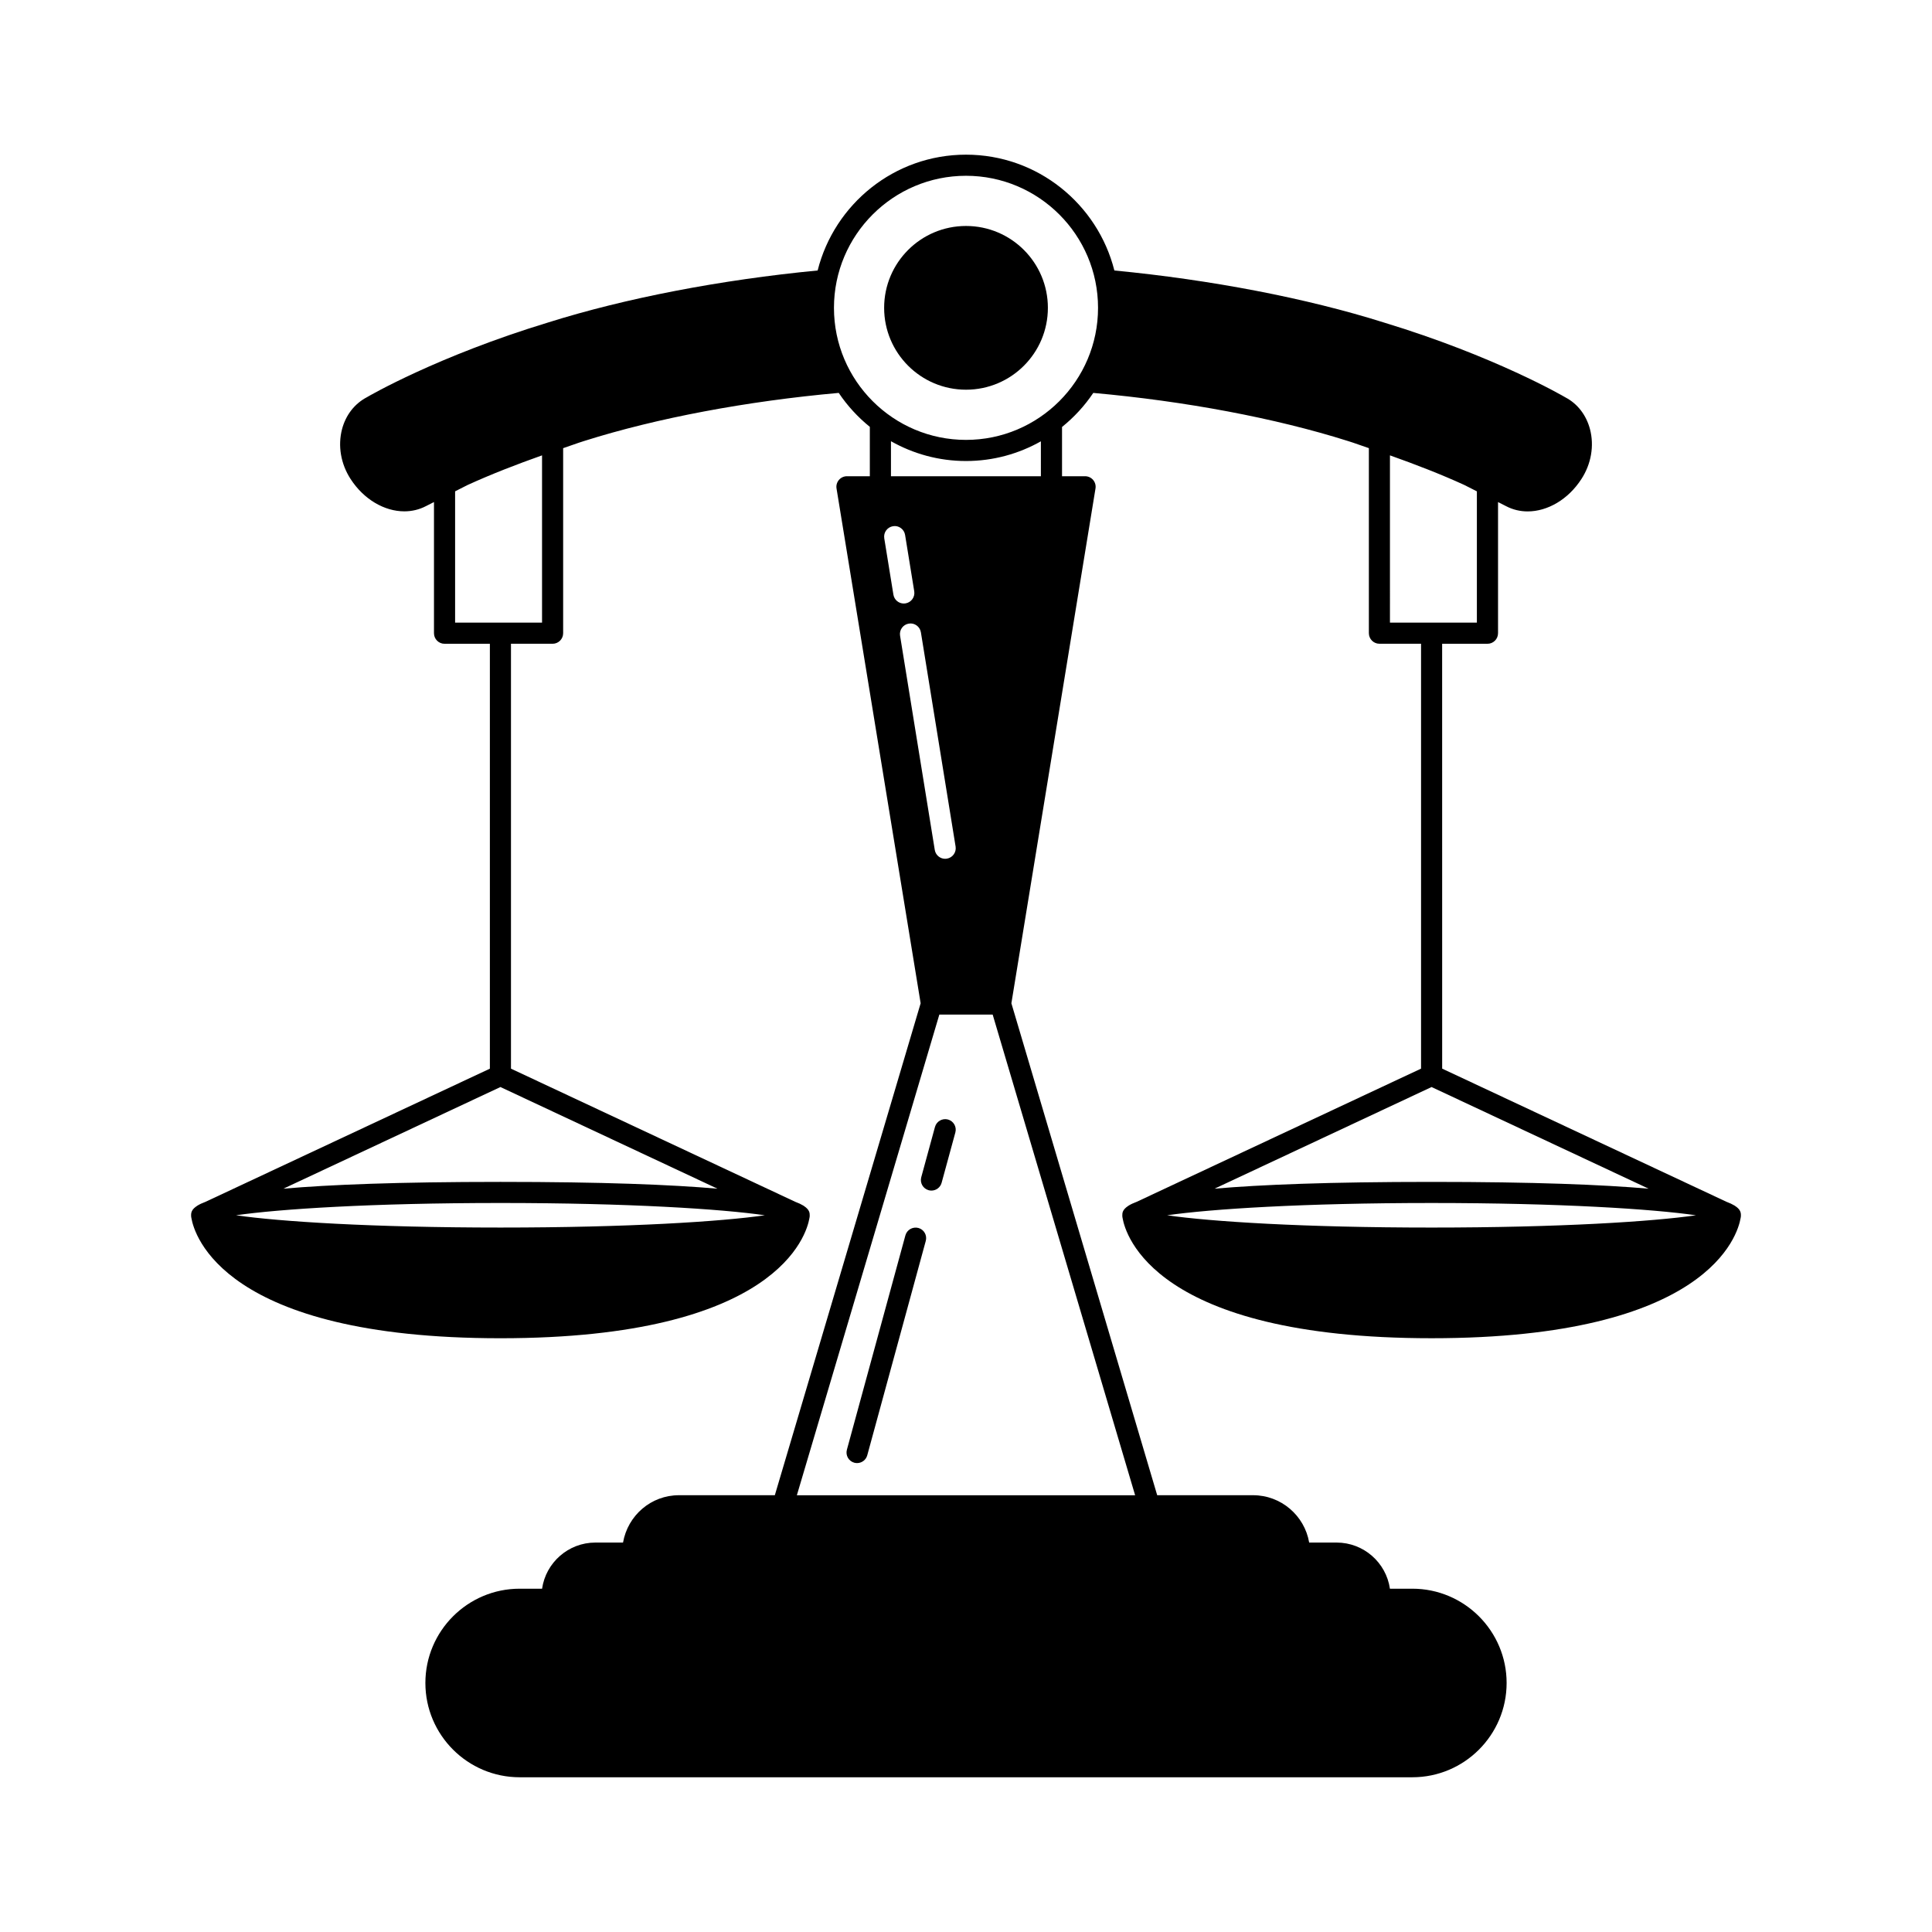 <?xml version="1.0" encoding="UTF-8"?>
<!-- Uploaded to: SVG Repo, www.svgrepo.com, Generator: SVG Repo Mixer Tools -->
<svg fill="#000000" width="800px" height="800px" version="1.1" viewBox="144 144 512 512" xmlns="http://www.w3.org/2000/svg">
 <g>
  <path d="m421.7 225.58c0 11.984-9.715 21.695-21.695 21.695-11.984 0-21.699-9.711-21.699-21.695 0-11.98 9.715-21.695 21.699-21.695 11.98 0 21.695 9.715 21.695 21.695"/>
  <path d="m387.38 469.42c-1.504-0.387-3.027 0.48-3.438 1.961l-15.508 56.816c-0.402 1.492 0.469 3.027 1.961 3.438 0.246 0.066 0.496 0.098 0.738 0.098 1.23 0 2.359-0.82 2.699-2.062l15.508-56.816c0.406-1.488-0.469-3.027-1.961-3.434z"/>
  <path d="m395.22 440.68c-1.488-0.395-3.027 0.48-3.438 1.961l-3.641 13.34c-0.402 1.492 0.469 3.027 1.961 3.438 0.246 0.066 0.496 0.098 0.738 0.098 1.23 0 2.359-0.82 2.699-2.062l3.641-13.34c0.406-1.484-0.465-3.023-1.961-3.434z"/>
  <path d="m198.5 462.48c-0.918 0.344-1.629 0.68-2.16 1.012l-0.078 0.039c-0.023 0.012-0.031 0.039-0.055 0.051-0.59 0.387-0.965 0.754-1.191 1.098-0.359 0.551-0.367 1.031-0.367 1.391 0 0.219 0.004 0.48 0.086 0.777 0.73 4.242 8.328 31.801 81.883 31.801 73.609 0 81.164-27.598 81.883-31.805 0.082-0.293 0.082-0.555 0.082-0.773 0-0.582-0.016-1.48-1.559-2.488-0.023-0.012-0.031-0.039-0.055-0.051l-0.078-0.039c-0.531-0.328-1.238-0.668-2.16-1.012l-75.316-35.277v-112.6h11.027c1.547 0 2.801-1.25 2.801-2.801v-49.035c1.898-0.625 3.727-1.336 5.652-1.926 19.125-6.043 42.992-10.535 67.379-12.719 2.281 3.402 5.066 6.43 8.242 9v13.082h-6.062c-0.82 0-1.602 0.359-2.133 0.984-0.531 0.629-0.766 1.453-0.629 2.269l22.289 136.42-38.641 130.37h-25.41c-7.387 0-13.551 5.34-14.82 12.547h-7.32c-7.18 0-13.137 5.324-14.133 12.227h-5.941c-13.777 0-24.984 11.207-24.984 24.984s11.207 24.988 24.984 24.988h236.57c13.777 0 24.984-11.211 24.984-24.988s-11.207-24.984-24.984-24.984h-5.941c-0.996-6.906-6.953-12.227-14.133-12.227h-7.269c-1.207-7.113-7.418-12.547-14.867-12.547h-25.406l-38.641-130.37 22.289-136.42c0.137-0.816-0.098-1.641-0.629-2.269-0.531-0.625-1.312-0.984-2.133-0.984h-6.106v-13.051c3.191-2.578 5.992-5.613 8.281-9.027 24.387 2.184 48.238 6.668 67.41 12.723 1.914 0.582 3.738 1.293 5.625 1.914v49.035c0 1.547 1.25 2.801 2.801 2.801h11.027v112.6l-75.316 35.277c-0.918 0.344-1.629 0.68-2.16 1.012l-0.078 0.039c-0.023 0.012-0.031 0.039-0.055 0.051-1.543 1.004-1.559 1.906-1.559 2.488 0 0.215 0.004 0.48 0.082 0.773 0.723 4.203 8.277 31.805 81.883 31.805 73.555 0 81.152-27.555 81.883-31.801 0.082-0.293 0.086-0.559 0.086-0.777 0-0.359-0.008-0.84-0.367-1.391-0.227-0.344-0.598-0.715-1.191-1.098-0.023-0.012-0.031-0.039-0.055-0.051l-0.078-0.039c-0.531-0.328-1.238-0.668-2.16-1.012l-75.316-35.277-0.008-112.59h12.012c1.547 0 2.801-1.25 2.801-2.801v-34.754l2.16 1.098c1.781 0.93 3.719 1.379 5.691 1.379 5.231 0 10.715-3.125 14.242-8.578 2.598-3.992 3.426-8.797 2.285-13.188-0.98-3.75-3.309-6.762-6.457-8.418-0.754-0.441-18.844-10.961-48.156-19.875-20.473-6.453-45.773-11.32-71.438-13.789-4.441-17.609-20.363-30.695-39.32-30.695-18.961 0-34.879 13.086-39.316 30.691-25.66 2.469-50.957 7.336-71.41 13.777-29.34 8.926-47.43 19.445-48.074 19.828-3.258 1.719-5.586 4.731-6.566 8.48-1.141 4.391-0.312 9.195 2.277 13.18 3.527 5.445 9 8.57 14.242 8.566 1.984 0 3.941-0.449 5.746-1.391l2.109-1.07v34.758c0 1.547 1.25 2.801 2.801 2.801h12.012v112.6zm324.88 6.836c-34.023 0-58.574-1.59-70.074-3.254 11.496-1.66 36.055-3.254 70.074-3.254 34.02 0 58.574 1.59 70.07 3.254-11.496 1.664-36.047 3.254-70.07 3.254zm57.523-10.301c-12.145-1.062-30.293-1.801-57.523-1.801-27.227 0-45.375 0.738-57.52 1.801l57.52-26.941zm-68.551-194.34c6.785 2.414 13.434 4.977 19.684 7.836l3.352 1.699v34.797h-23.035zm-131.59 36.914-2.422-14.926c-0.25-1.527 0.789-2.965 2.312-3.211 1.496-0.273 2.965 0.781 3.207 2.312l2.422 14.926c0.25 1.527-0.789 2.965-2.312 3.211-0.152 0.027-0.301 0.039-0.453 0.039-1.344-0.004-2.535-0.98-2.754-2.352zm1.766 10.883c-0.25-1.523 0.785-2.965 2.312-3.207 1.508-0.27 2.965 0.785 3.207 2.312l9.195 56.762c0.25 1.527-0.785 2.965-2.312 3.211-0.152 0.027-0.301 0.039-0.453 0.039-1.344 0-2.535-0.98-2.754-2.352zm62.293 227.79h-89.645l37.758-127.39h14.133zm-24.977-270.05h-39.73v-9.285c5.883 3.324 12.66 5.246 19.887 5.246 7.207 0 13.969-1.91 19.844-5.219zm-19.844-79.629c19.297 0 34.992 15.699 34.992 35 0 19.297-15.695 34.992-34.992 34.992s-34.992-15.695-34.992-34.992c0-19.301 15.691-35 34.992-35zm-123.38 278.73c-34.023 0-58.574-1.59-70.07-3.254 11.496-1.66 36.051-3.254 70.07-3.254 34.02 0 58.574 1.59 70.07 3.254-11.496 1.664-36.047 3.254-70.07 3.254zm-12.012-160.31v-34.797l3.281-1.664c6.301-2.879 12.961-5.453 19.758-7.867v44.332zm12.012 123.07 57.512 26.941c-12.145-1.062-30.289-1.801-57.512-1.801-27.23 0-45.375 0.738-57.52 1.801z"/>
 </g>
</svg>